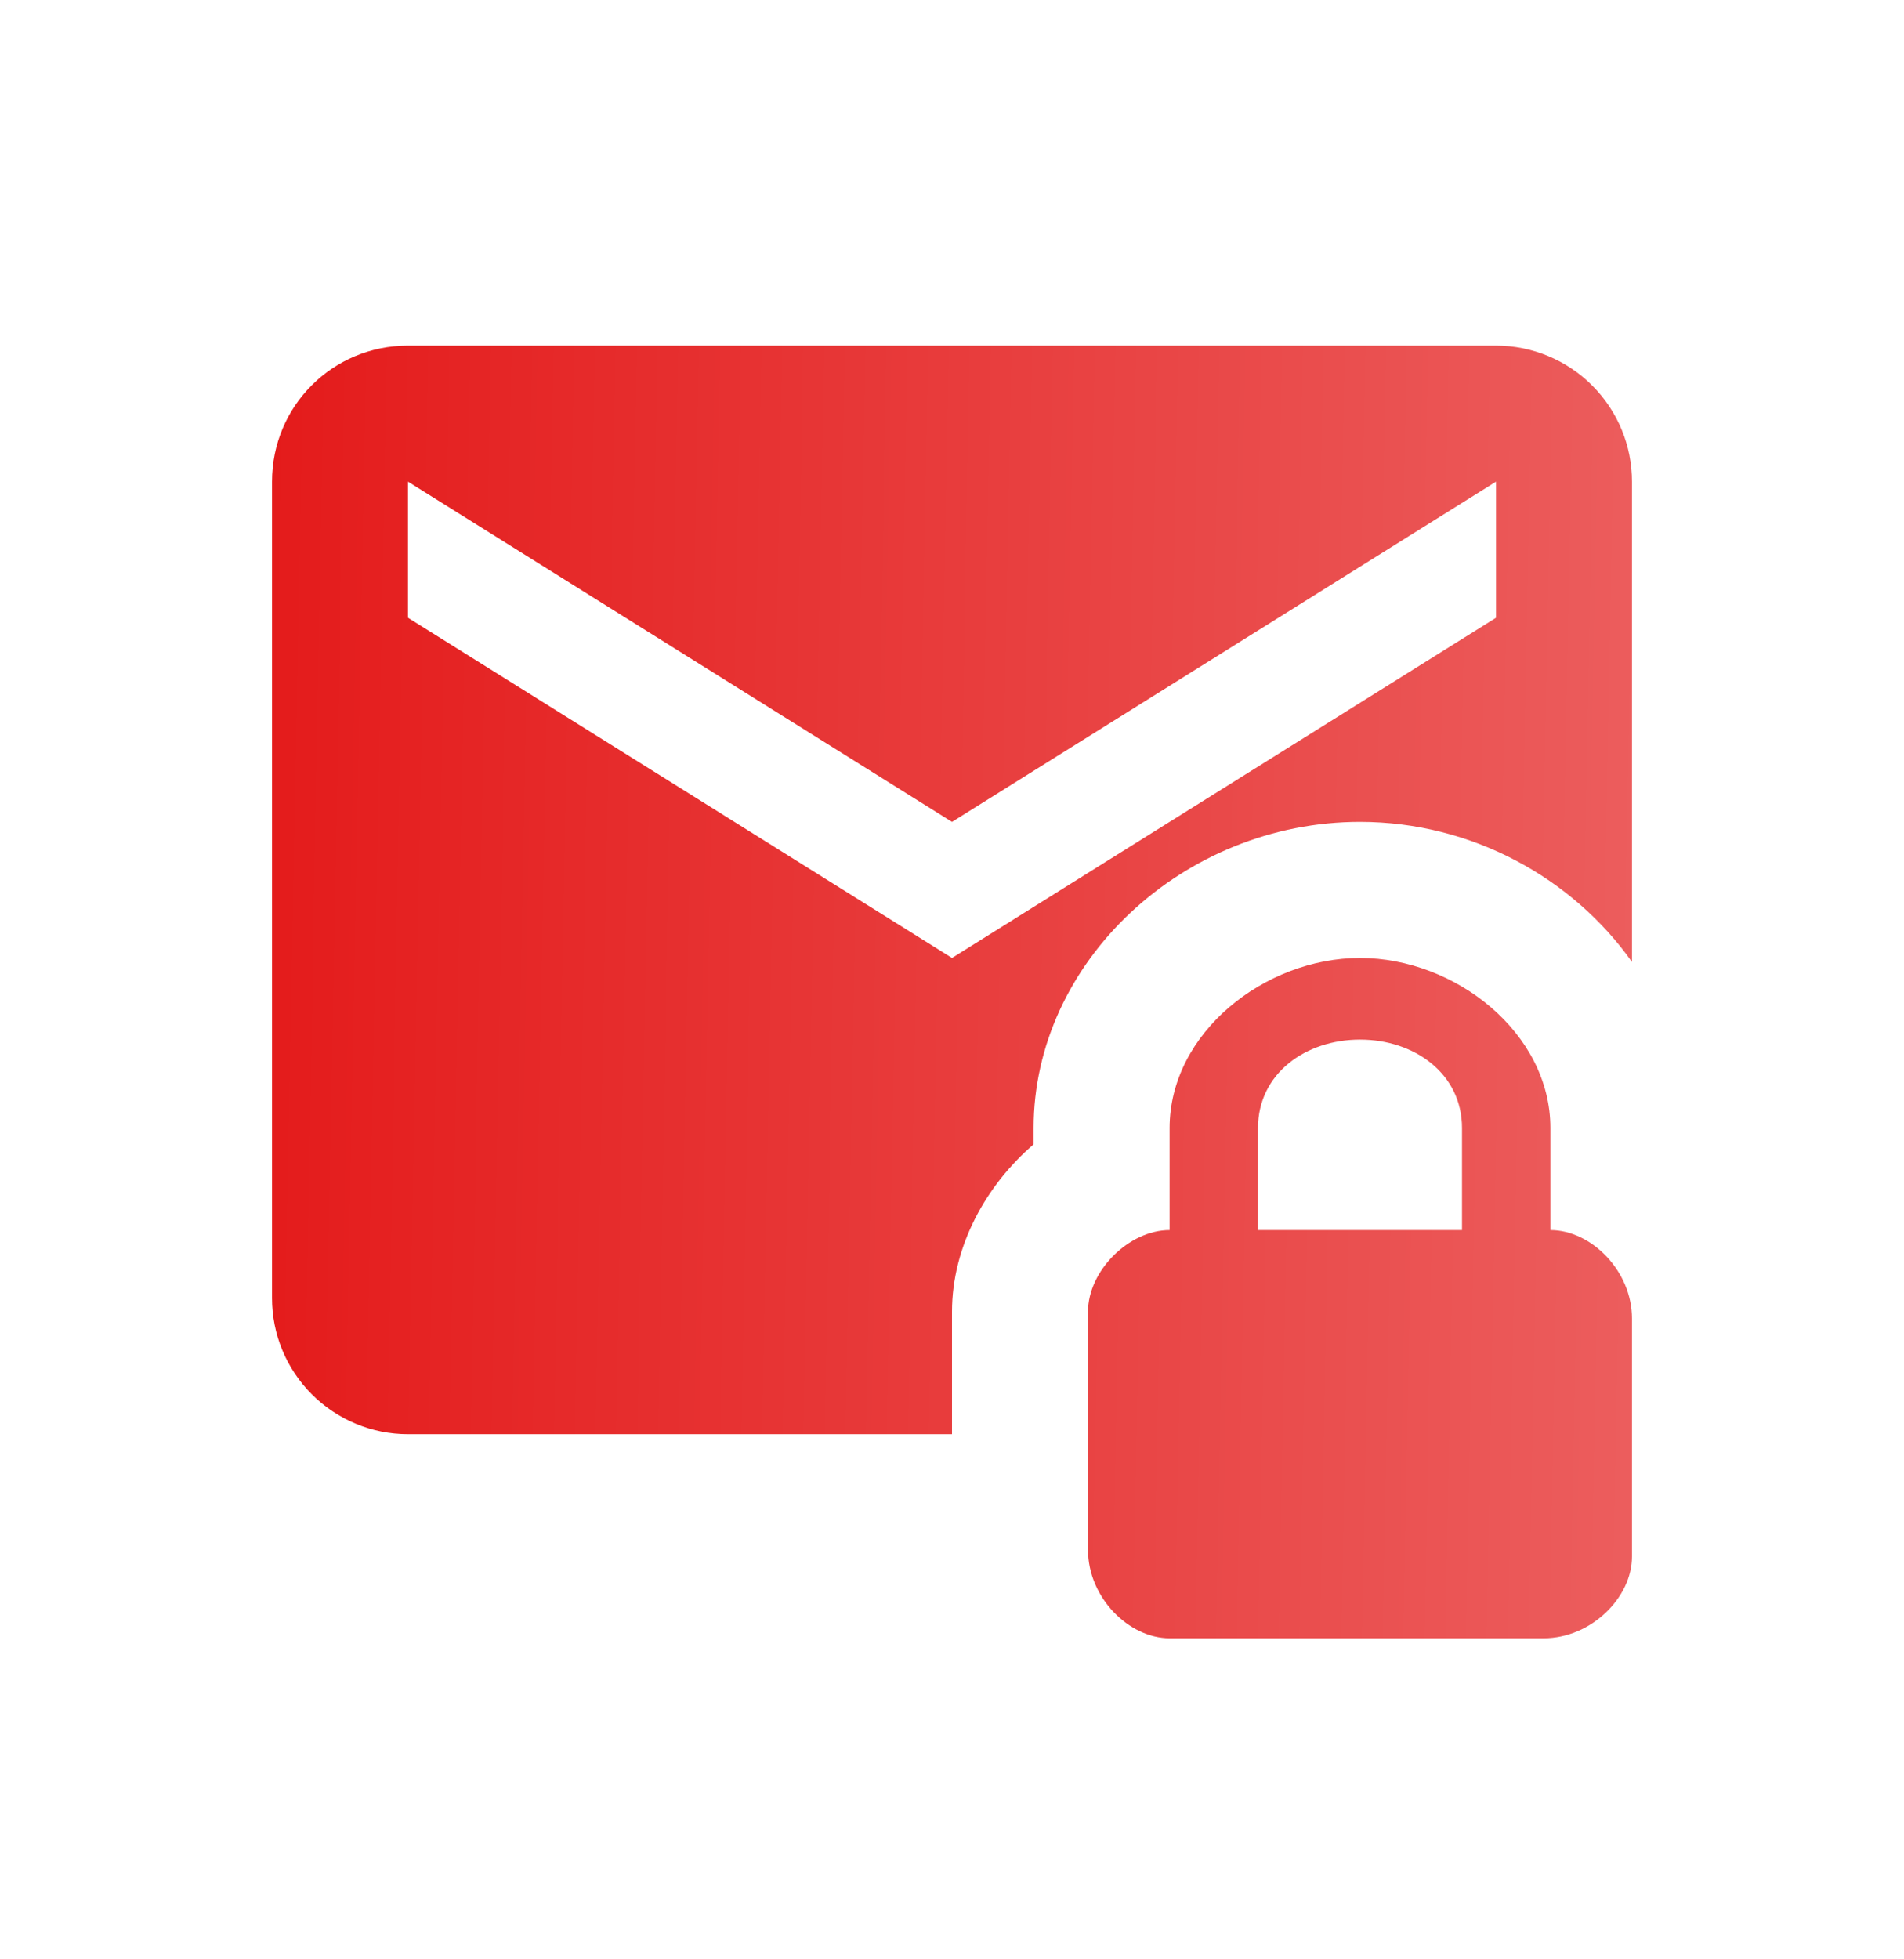 <svg width="35" height="36" viewBox="0 0 35 36" fill="none" xmlns="http://www.w3.org/2000/svg">
<path d="M17.5 24.101C17.5 22.901 18.125 21.776 19 21.026V20.726C19 17.675 21.75 15.101 25 15.101C27.062 15.101 28.913 16.138 30 17.675V8.85C30 8.187 29.737 7.552 29.268 7.083C28.799 6.614 28.163 6.35 27.5 6.35H7.5C6.112 6.35 5 7.463 5 8.85V23.851C5 24.514 5.263 25.149 5.732 25.618C6.201 26.087 6.837 26.351 7.5 26.351H17.5V24.101ZM7.5 8.85L17.5 15.101L27.5 8.85V11.351L17.5 17.601L7.5 11.351V8.85ZM28.5 22.601V20.726C28.5 18.976 26.75 17.601 25 17.601C23.25 17.601 21.5 18.976 21.5 20.726V22.601C20.75 22.601 20 23.351 20 24.101V28.476C20 29.351 20.75 30.101 21.5 30.101H28.375C29.25 30.101 30 29.351 30 28.601V24.226C30 23.351 29.25 22.601 28.5 22.601ZM26.875 22.601H23.125V20.726C23.125 19.726 24 19.101 25 19.101C26 19.101 26.875 19.726 26.875 20.726V22.601Z" fill="url(#paint0_linear_18130_12150)"/>
<defs>
<linearGradient id="paint0_linear_18130_12150" x1="5" y1="6.35" x2="31.028" y2="6.839" gradientUnits="userSpaceOnUse">
<stop stop-color="#E41B1B"/>
<stop offset="1" stop-color="#EC5F5F"/>
</linearGradient>
</defs>
</svg>

